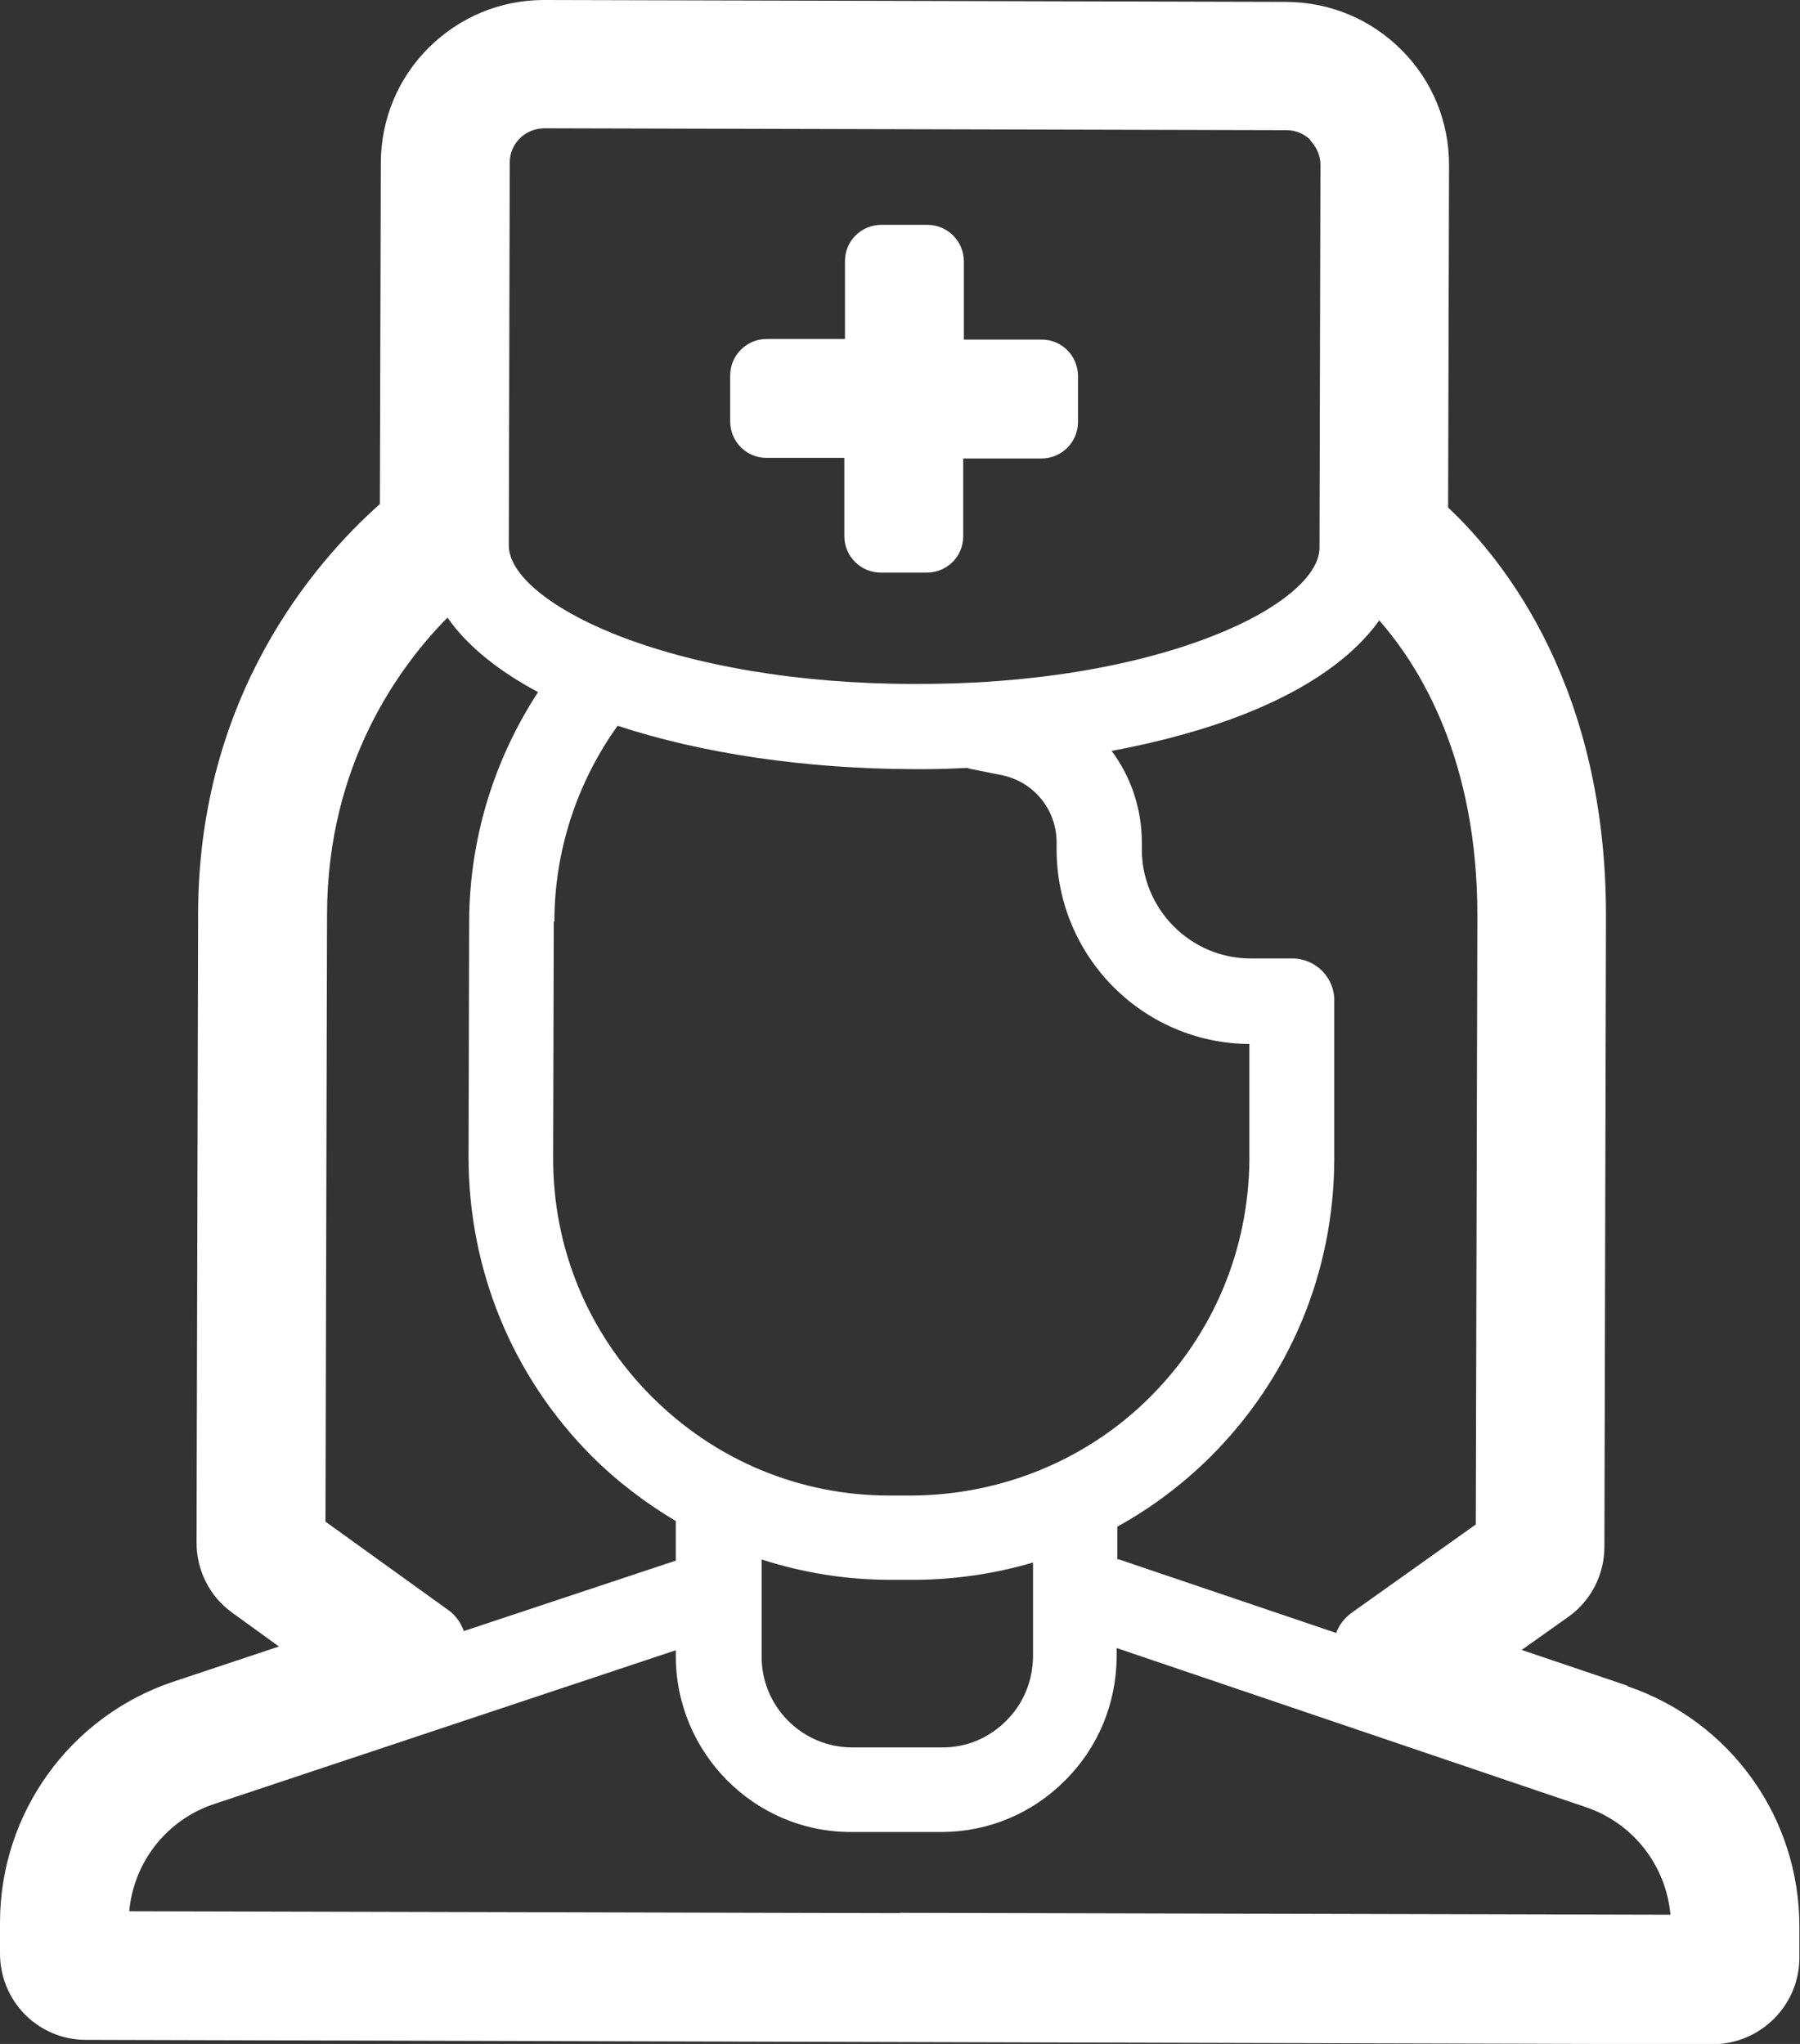 <?xml version="1.0" encoding="UTF-8"?><svg id="Ebene_2" xmlns="http://www.w3.org/2000/svg" viewBox="0 0 57.24 65"><rect x="0" y="0" width="57.24" height="65" fill="#333333" stroke="none"/><defs><style>.cls-1{fill:#fff;}</style></defs><g id="Ebene_1-2"><g><path class="cls-1" d="m24.37,14.56h2.48s0,2.49,0,2.49c0,.64.52,1.16,1.16,1.16h1.46c.64,0,1.16-.51,1.16-1.15v-2.48s2.49,0,2.49,0c.64,0,1.16-.52,1.16-1.16v-1.46c0-.64-.51-1.16-1.15-1.16h-2.48s0-2.49,0-2.49c0-.64-.52-1.16-1.16-1.16h-1.46c-.64,0-1.16.51-1.16,1.15v2.48s-2.49,0-2.49,0c-.64,0-1.16.52-1.16,1.16v1.46c0,.64.51,1.16,1.15,1.16Z"/><path class="cls-1" d="m51.76,53.61l-3.37-1.14,1.48-1.05c.72-.51,1.15-1.34,1.15-2.23l.05-20.01c.02-7.26-3.19-11.32-5.02-13.04l.03-10.89c0-1.38-.53-2.68-1.51-3.66-.98-.98-2.27-1.52-3.66-1.53L17.31,0s-.04,0-.05,0c-1.37.01-2.65.55-3.62,1.51-.98.97-1.52,2.27-1.53,3.65l-.03,10.87c-2.07,1.84-5.77,6.1-5.78,13.02l-.05,20.01c0,.88.42,1.72,1.14,2.23l1.48,1.07-3.36,1.12C2.23,54.58.01,57.65,0,61.12v1c0,.73.28,1.42.79,1.94.52.52,1.2.81,1.94.81l25.87.07,25.87.07c1.52-.01,2.74-1.24,2.75-2.73v-1c.01-3.47-2.19-6.55-5.48-7.66Zm-23.14,7.23l-24.51-.06c.14-1.56,1.19-2.91,2.7-3.41l14.68-4.89v.18c0,3.08,2.49,5.6,5.57,5.6h2.85s.04,0,.06,0c1.47-.01,2.85-.59,3.89-1.63,1.06-1.05,1.64-2.45,1.65-3.95v-.27s14.92,5.06,14.92,5.06c1.51.51,2.55,1.86,2.69,3.42l-24.51-.06Zm-14.34-9.62l-3.93-2.83.05-19.32c.01-4.77,2.3-7.88,3.83-9.43.61.88,1.59,1.68,2.88,2.37-1.41,2.16-2.18,4.68-2.19,7.28l-.02,7.5c0,3.58,1.38,6.96,3.9,9.5.82.82,1.73,1.51,2.69,2.08v1.26s-6.74,2.24-6.74,2.24c-.09-.25-.25-.49-.48-.66Zm32.65-2.74l-3.95,2.81c-.23.17-.4.39-.49.64l-6.91-2.34s-.04,0-.05-.01v-1.03c1.07-.59,2.06-1.33,2.95-2.21,2.54-2.53,3.94-5.89,3.95-9.48v-5.02c.01-.36-.13-.7-.38-.96-.25-.25-.59-.4-.95-.4h-1.33c-1.91,0-3.47-1.57-3.46-3.49v-.2c0-1.08-.35-2.09-.96-2.91,1.56-.29,3.01-.69,4.27-1.19,1.99-.79,3.42-1.81,4.24-2.96,1.3,1.48,3.13,4.44,3.12,9.41l-.05,19.32Zm-29.3-19.18c0-2.24.72-4.42,2.01-6.22,2.67.88,5.96,1.37,9.41,1.38.13,0,.27,0,.4,0,.44,0,.88-.02,1.31-.04.02,0,.03.01.05.02l1.09.22c1.01.23,1.71,1.12,1.7,2.15v.2c0,3.4,2.74,6.17,6.13,6.19v3.67c-.02,2.86-1.14,5.55-3.17,7.57-2.03,2.02-4.76,3.11-7.59,3.12h-.69c-2.86,0-5.55-1.13-7.57-3.16-2.02-2.03-3.13-4.72-3.12-7.59l.02-7.5Zm6.58,20.29c1.3.42,2.68.65,4.09.65h.69s.1,0,.15,0c1.27-.01,2.52-.2,3.71-.55v3c-.01.77-.31,1.5-.86,2.04-.54.54-1.25.84-2.01.84h-.03s-2.85,0-2.85,0c-1.59,0-2.89-1.3-2.88-2.9v-3.07ZM41.67,4.47c.2.21.32.48.32.77l-.03,12.18c0,.9-1.28,1.97-3.33,2.78-2.54,1.01-5.93,1.57-9.57,1.55-3.64,0-7.03-.58-9.56-1.6-2.05-.83-3.32-1.9-3.32-2.8l.03-12.18c0-.29.11-.56.32-.77.2-.2.47-.31.76-.32h.01s23.61.06,23.61.06c.29,0,.56.11.77.32Z"/></g></g></svg>